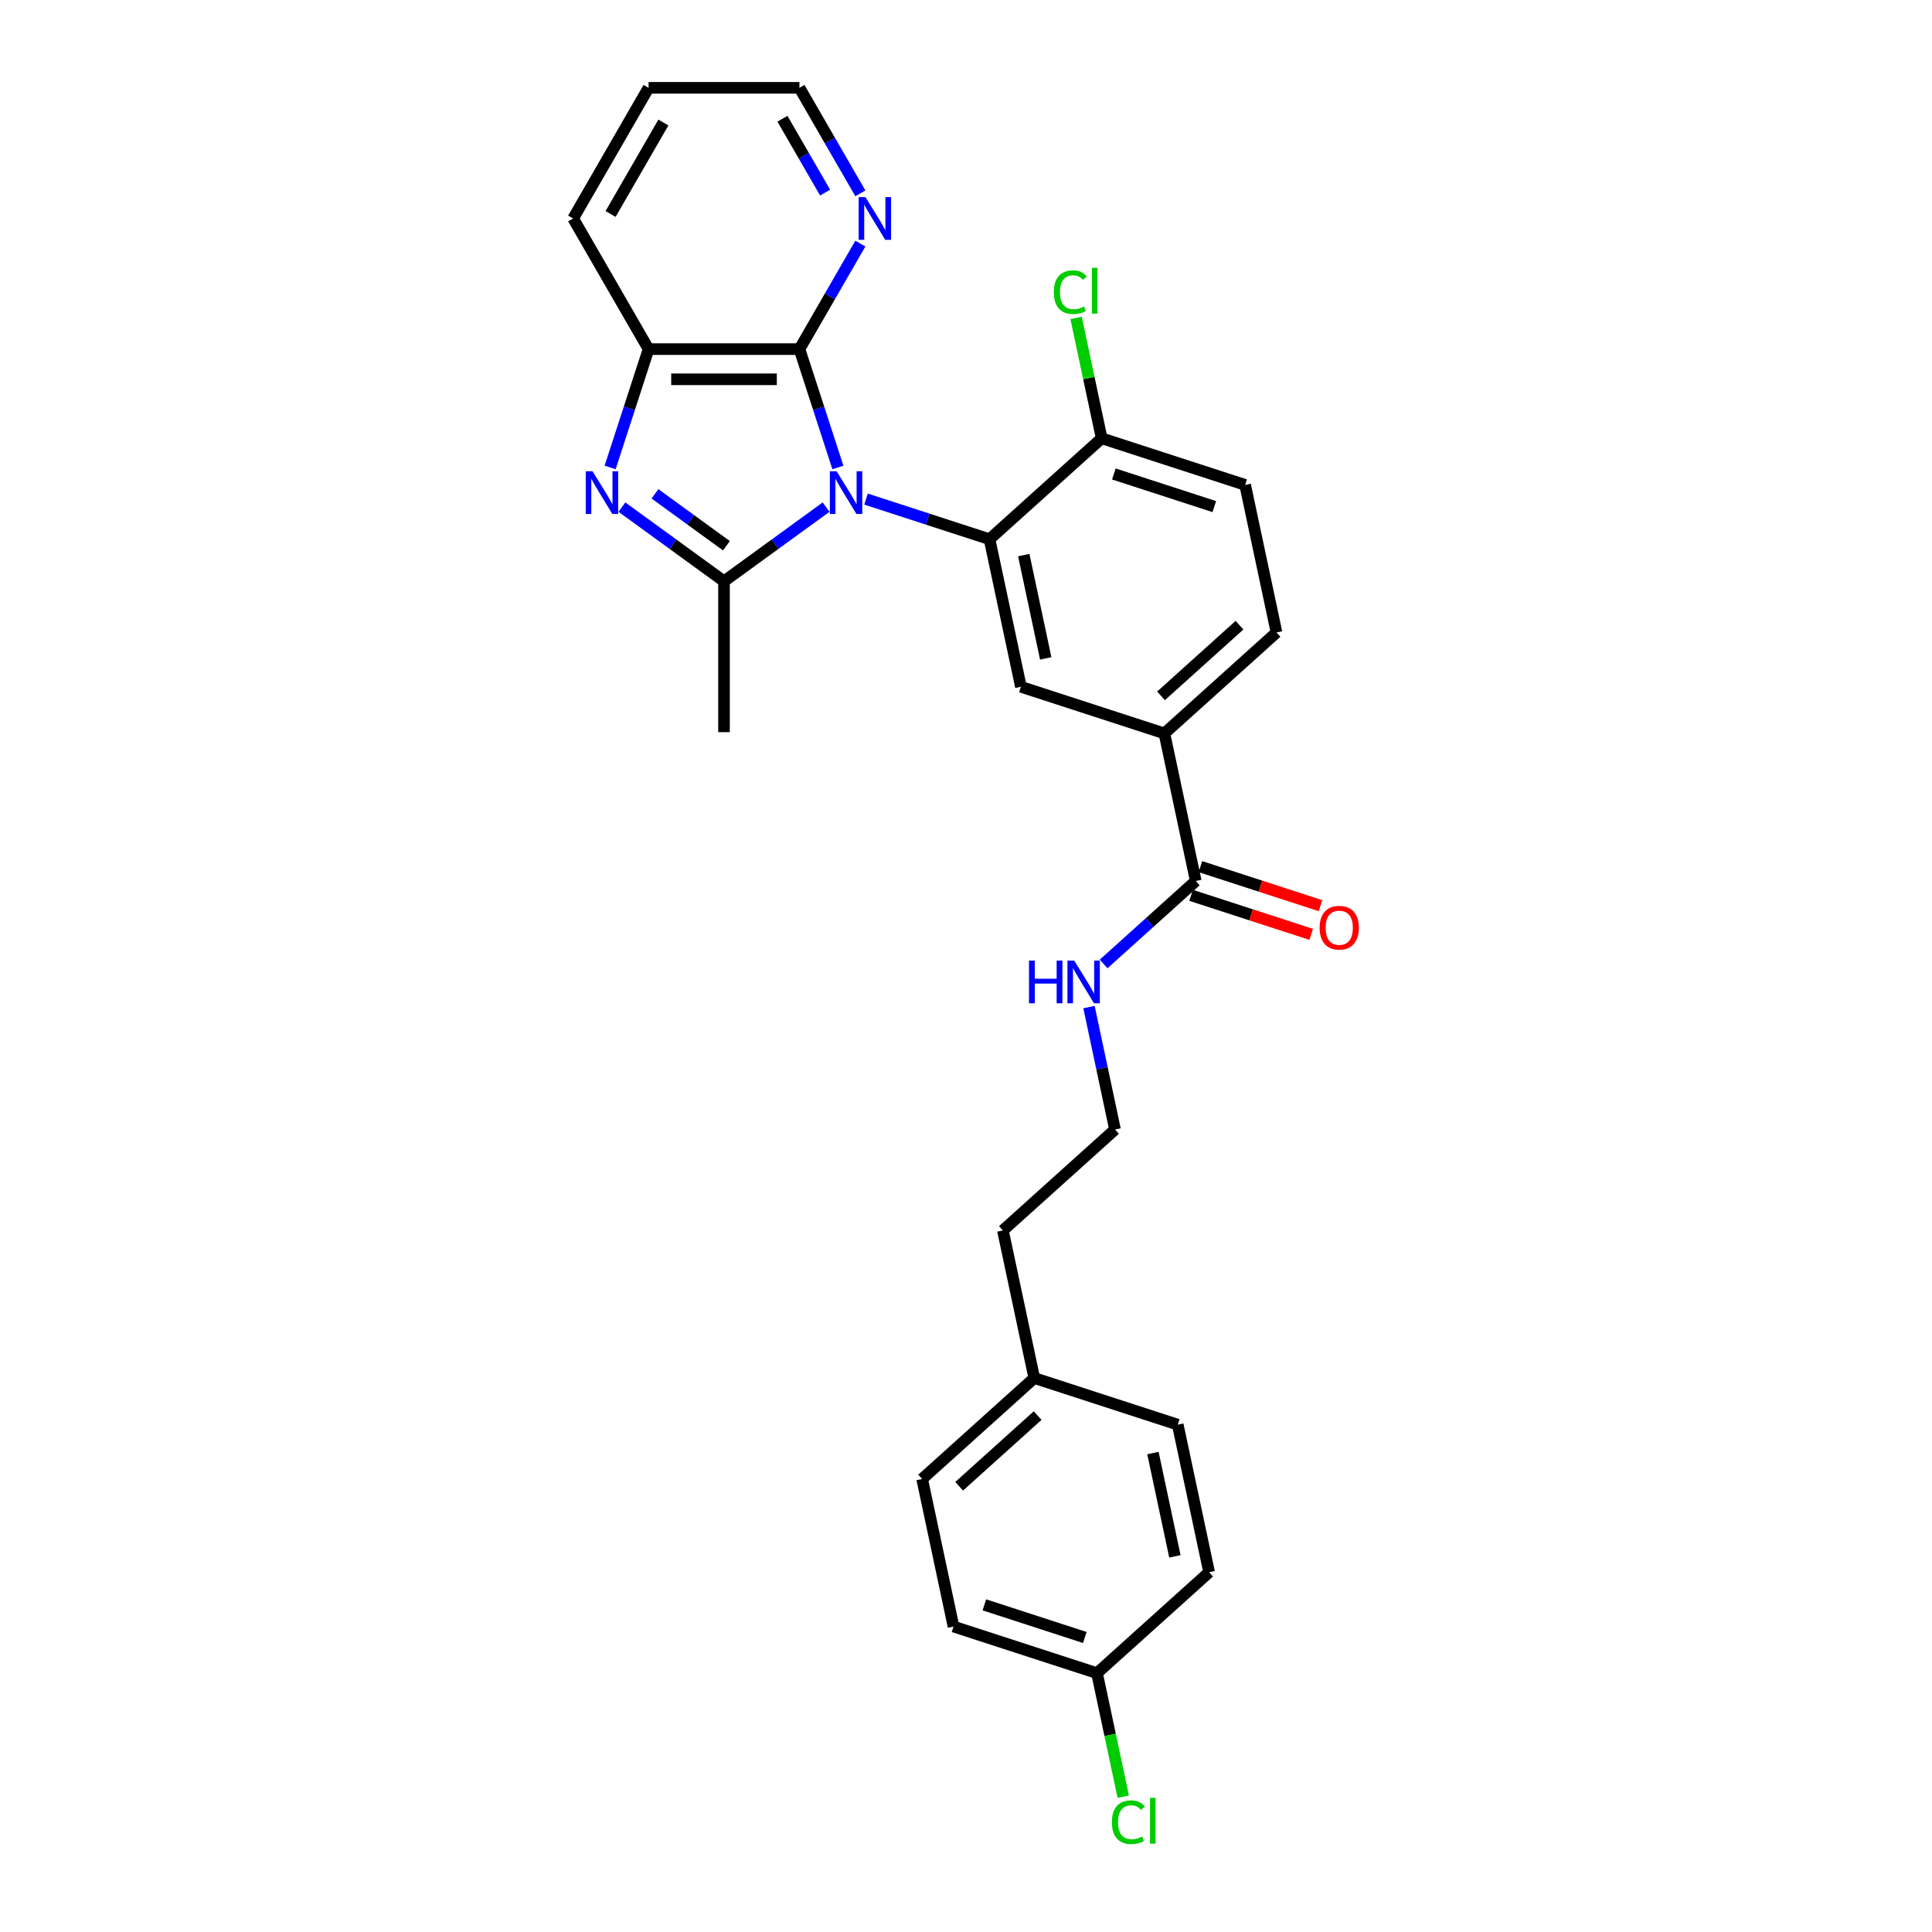 <?xml version='1.0' encoding='iso-8859-1'?>
<svg version='1.1' baseProfile='full'
              xmlns='http://www.w3.org/2000/svg'
                      xmlns:rdkit='http://www.rdkit.org/xml'
                      xmlns:xlink='http://www.w3.org/1999/xlink'
                  xml:space='preserve'
width='1000px' height='1000px' viewBox='0 0 1000 1000'>
<!-- END OF HEADER -->
<rect style='opacity:1.0;fill:#FFFFFF;stroke:none' width='1000' height='1000' x='0' y='0'> </rect>
<path class='bond-0' d='M 427.582,262.485 L 401.164,281.679' style='fill:none;fill-rule:evenodd;stroke:#0000FF;stroke-width:6px;stroke-linecap:butt;stroke-linejoin:miter;stroke-opacity:1' />
<path class='bond-0' d='M 401.164,281.679 L 374.746,300.873' style='fill:none;fill-rule:evenodd;stroke:#000000;stroke-width:6px;stroke-linecap:butt;stroke-linejoin:miter;stroke-opacity:1' />
<path class='bond-2' d='M 448.26,258.333 L 480.223,268.719' style='fill:none;fill-rule:evenodd;stroke:#0000FF;stroke-width:6px;stroke-linecap:butt;stroke-linejoin:miter;stroke-opacity:1' />
<path class='bond-2' d='M 480.223,268.719 L 512.187,279.104' style='fill:none;fill-rule:evenodd;stroke:#000000;stroke-width:6px;stroke-linecap:butt;stroke-linejoin:miter;stroke-opacity:1' />
<path class='bond-3' d='M 433.694,241.964 L 423.742,211.336' style='fill:none;fill-rule:evenodd;stroke:#0000FF;stroke-width:6px;stroke-linecap:butt;stroke-linejoin:miter;stroke-opacity:1' />
<path class='bond-3' d='M 423.742,211.336 L 413.79,180.707' style='fill:none;fill-rule:evenodd;stroke:#000000;stroke-width:6px;stroke-linecap:butt;stroke-linejoin:miter;stroke-opacity:1' />
<path class='bond-1' d='M 374.746,300.873 L 348.328,281.679' style='fill:none;fill-rule:evenodd;stroke:#000000;stroke-width:6px;stroke-linecap:butt;stroke-linejoin:miter;stroke-opacity:1' />
<path class='bond-1' d='M 348.328,281.679 L 321.91,262.485' style='fill:none;fill-rule:evenodd;stroke:#0000FF;stroke-width:6px;stroke-linecap:butt;stroke-linejoin:miter;stroke-opacity:1' />
<path class='bond-1' d='M 376,282.48 L 357.508,269.044' style='fill:none;fill-rule:evenodd;stroke:#000000;stroke-width:6px;stroke-linecap:butt;stroke-linejoin:miter;stroke-opacity:1' />
<path class='bond-1' d='M 357.508,269.044 L 339.015,255.609' style='fill:none;fill-rule:evenodd;stroke:#0000FF;stroke-width:6px;stroke-linecap:butt;stroke-linejoin:miter;stroke-opacity:1' />
<path class='bond-14' d='M 374.746,300.873 L 374.746,378.961' style='fill:none;fill-rule:evenodd;stroke:#000000;stroke-width:6px;stroke-linecap:butt;stroke-linejoin:miter;stroke-opacity:1' />
<path class='bond-28' d='M 315.798,241.964 L 325.75,211.336' style='fill:none;fill-rule:evenodd;stroke:#0000FF;stroke-width:6px;stroke-linecap:butt;stroke-linejoin:miter;stroke-opacity:1' />
<path class='bond-28' d='M 325.75,211.336 L 335.702,180.707' style='fill:none;fill-rule:evenodd;stroke:#000000;stroke-width:6px;stroke-linecap:butt;stroke-linejoin:miter;stroke-opacity:1' />
<path class='bond-5' d='M 512.187,279.104 L 528.423,355.486' style='fill:none;fill-rule:evenodd;stroke:#000000;stroke-width:6px;stroke-linecap:butt;stroke-linejoin:miter;stroke-opacity:1' />
<path class='bond-5' d='M 529.899,287.315 L 541.264,340.782' style='fill:none;fill-rule:evenodd;stroke:#000000;stroke-width:6px;stroke-linecap:butt;stroke-linejoin:miter;stroke-opacity:1' />
<path class='bond-9' d='M 512.187,279.104 L 570.218,226.853' style='fill:none;fill-rule:evenodd;stroke:#000000;stroke-width:6px;stroke-linecap:butt;stroke-linejoin:miter;stroke-opacity:1' />
<path class='bond-4' d='M 413.79,180.707 L 335.702,180.707' style='fill:none;fill-rule:evenodd;stroke:#000000;stroke-width:6px;stroke-linecap:butt;stroke-linejoin:miter;stroke-opacity:1' />
<path class='bond-4' d='M 402.077,196.325 L 347.415,196.325' style='fill:none;fill-rule:evenodd;stroke:#000000;stroke-width:6px;stroke-linecap:butt;stroke-linejoin:miter;stroke-opacity:1' />
<path class='bond-8' d='M 413.79,180.707 L 429.557,153.399' style='fill:none;fill-rule:evenodd;stroke:#000000;stroke-width:6px;stroke-linecap:butt;stroke-linejoin:miter;stroke-opacity:1' />
<path class='bond-8' d='M 429.557,153.399 L 445.323,126.09' style='fill:none;fill-rule:evenodd;stroke:#0000FF;stroke-width:6px;stroke-linecap:butt;stroke-linejoin:miter;stroke-opacity:1' />
<path class='bond-24' d='M 335.702,180.707 L 296.658,113.081' style='fill:none;fill-rule:evenodd;stroke:#000000;stroke-width:6px;stroke-linecap:butt;stroke-linejoin:miter;stroke-opacity:1' />
<path class='bond-7' d='M 528.423,355.486 L 602.689,379.617' style='fill:none;fill-rule:evenodd;stroke:#000000;stroke-width:6px;stroke-linecap:butt;stroke-linejoin:miter;stroke-opacity:1' />
<path class='bond-6' d='M 618.924,455.999 L 602.689,379.617' style='fill:none;fill-rule:evenodd;stroke:#000000;stroke-width:6px;stroke-linecap:butt;stroke-linejoin:miter;stroke-opacity:1' />
<path class='bond-10' d='M 616.511,463.425 L 647.593,473.524' style='fill:none;fill-rule:evenodd;stroke:#000000;stroke-width:6px;stroke-linecap:butt;stroke-linejoin:miter;stroke-opacity:1' />
<path class='bond-10' d='M 647.593,473.524 L 678.674,483.623' style='fill:none;fill-rule:evenodd;stroke:#FF0000;stroke-width:6px;stroke-linecap:butt;stroke-linejoin:miter;stroke-opacity:1' />
<path class='bond-10' d='M 621.337,448.572 L 652.419,458.671' style='fill:none;fill-rule:evenodd;stroke:#000000;stroke-width:6px;stroke-linecap:butt;stroke-linejoin:miter;stroke-opacity:1' />
<path class='bond-10' d='M 652.419,458.671 L 683.5,468.77' style='fill:none;fill-rule:evenodd;stroke:#FF0000;stroke-width:6px;stroke-linecap:butt;stroke-linejoin:miter;stroke-opacity:1' />
<path class='bond-13' d='M 618.924,455.999 L 595.078,477.47' style='fill:none;fill-rule:evenodd;stroke:#000000;stroke-width:6px;stroke-linecap:butt;stroke-linejoin:miter;stroke-opacity:1' />
<path class='bond-13' d='M 595.078,477.47 L 571.232,498.941' style='fill:none;fill-rule:evenodd;stroke:#0000FF;stroke-width:6px;stroke-linecap:butt;stroke-linejoin:miter;stroke-opacity:1' />
<path class='bond-30' d='M 602.689,379.617 L 660.72,327.366' style='fill:none;fill-rule:evenodd;stroke:#000000;stroke-width:6px;stroke-linecap:butt;stroke-linejoin:miter;stroke-opacity:1' />
<path class='bond-30' d='M 600.943,360.173 L 641.565,323.597' style='fill:none;fill-rule:evenodd;stroke:#000000;stroke-width:6px;stroke-linecap:butt;stroke-linejoin:miter;stroke-opacity:1' />
<path class='bond-25' d='M 445.323,100.071 L 429.557,72.763' style='fill:none;fill-rule:evenodd;stroke:#0000FF;stroke-width:6px;stroke-linecap:butt;stroke-linejoin:miter;stroke-opacity:1' />
<path class='bond-25' d='M 429.557,72.763 L 413.79,45.455' style='fill:none;fill-rule:evenodd;stroke:#000000;stroke-width:6px;stroke-linecap:butt;stroke-linejoin:miter;stroke-opacity:1' />
<path class='bond-25' d='M 427.068,99.688 L 416.031,80.572' style='fill:none;fill-rule:evenodd;stroke:#0000FF;stroke-width:6px;stroke-linecap:butt;stroke-linejoin:miter;stroke-opacity:1' />
<path class='bond-25' d='M 416.031,80.572 L 404.995,61.456' style='fill:none;fill-rule:evenodd;stroke:#000000;stroke-width:6px;stroke-linecap:butt;stroke-linejoin:miter;stroke-opacity:1' />
<path class='bond-12' d='M 570.218,226.853 L 644.484,250.984' style='fill:none;fill-rule:evenodd;stroke:#000000;stroke-width:6px;stroke-linecap:butt;stroke-linejoin:miter;stroke-opacity:1' />
<path class='bond-12' d='M 576.532,245.326 L 628.518,262.217' style='fill:none;fill-rule:evenodd;stroke:#000000;stroke-width:6px;stroke-linecap:butt;stroke-linejoin:miter;stroke-opacity:1' />
<path class='bond-15' d='M 570.218,226.853 L 563.597,195.706' style='fill:none;fill-rule:evenodd;stroke:#000000;stroke-width:6px;stroke-linecap:butt;stroke-linejoin:miter;stroke-opacity:1' />
<path class='bond-15' d='M 563.597,195.706 L 556.977,164.558' style='fill:none;fill-rule:evenodd;stroke:#00CC00;stroke-width:6px;stroke-linecap:butt;stroke-linejoin:miter;stroke-opacity:1' />
<path class='bond-11' d='M 660.72,327.366 L 644.484,250.984' style='fill:none;fill-rule:evenodd;stroke:#000000;stroke-width:6px;stroke-linecap:butt;stroke-linejoin:miter;stroke-opacity:1' />
<path class='bond-23' d='M 563.659,521.259 L 570.394,552.946' style='fill:none;fill-rule:evenodd;stroke:#0000FF;stroke-width:6px;stroke-linecap:butt;stroke-linejoin:miter;stroke-opacity:1' />
<path class='bond-23' d='M 570.394,552.946 L 577.129,584.632' style='fill:none;fill-rule:evenodd;stroke:#000000;stroke-width:6px;stroke-linecap:butt;stroke-linejoin:miter;stroke-opacity:1' />
<path class='bond-16' d='M 567.804,866.029 L 493.538,841.898' style='fill:none;fill-rule:evenodd;stroke:#000000;stroke-width:6px;stroke-linecap:butt;stroke-linejoin:miter;stroke-opacity:1' />
<path class='bond-16' d='M 561.491,847.556 L 509.504,830.664' style='fill:none;fill-rule:evenodd;stroke:#000000;stroke-width:6px;stroke-linecap:butt;stroke-linejoin:miter;stroke-opacity:1' />
<path class='bond-18' d='M 567.804,866.029 L 574.598,897.988' style='fill:none;fill-rule:evenodd;stroke:#000000;stroke-width:6px;stroke-linecap:butt;stroke-linejoin:miter;stroke-opacity:1' />
<path class='bond-18' d='M 574.598,897.988 L 581.391,929.948' style='fill:none;fill-rule:evenodd;stroke:#00CC00;stroke-width:6px;stroke-linecap:butt;stroke-linejoin:miter;stroke-opacity:1' />
<path class='bond-31' d='M 567.804,866.029 L 625.835,813.777' style='fill:none;fill-rule:evenodd;stroke:#000000;stroke-width:6px;stroke-linecap:butt;stroke-linejoin:miter;stroke-opacity:1' />
<path class='bond-17' d='M 535.334,713.265 L 519.098,636.883' style='fill:none;fill-rule:evenodd;stroke:#000000;stroke-width:6px;stroke-linecap:butt;stroke-linejoin:miter;stroke-opacity:1' />
<path class='bond-21' d='M 535.334,713.265 L 609.6,737.396' style='fill:none;fill-rule:evenodd;stroke:#000000;stroke-width:6px;stroke-linecap:butt;stroke-linejoin:miter;stroke-opacity:1' />
<path class='bond-22' d='M 535.334,713.265 L 477.303,765.516' style='fill:none;fill-rule:evenodd;stroke:#000000;stroke-width:6px;stroke-linecap:butt;stroke-linejoin:miter;stroke-opacity:1' />
<path class='bond-22' d='M 537.079,732.709 L 496.458,769.285' style='fill:none;fill-rule:evenodd;stroke:#000000;stroke-width:6px;stroke-linecap:butt;stroke-linejoin:miter;stroke-opacity:1' />
<path class='bond-19' d='M 493.538,841.898 L 477.303,765.516' style='fill:none;fill-rule:evenodd;stroke:#000000;stroke-width:6px;stroke-linecap:butt;stroke-linejoin:miter;stroke-opacity:1' />
<path class='bond-20' d='M 625.835,813.777 L 609.6,737.396' style='fill:none;fill-rule:evenodd;stroke:#000000;stroke-width:6px;stroke-linecap:butt;stroke-linejoin:miter;stroke-opacity:1' />
<path class='bond-20' d='M 608.124,805.567 L 596.759,752.1' style='fill:none;fill-rule:evenodd;stroke:#000000;stroke-width:6px;stroke-linecap:butt;stroke-linejoin:miter;stroke-opacity:1' />
<path class='bond-26' d='M 577.129,584.632 L 519.098,636.883' style='fill:none;fill-rule:evenodd;stroke:#000000;stroke-width:6px;stroke-linecap:butt;stroke-linejoin:miter;stroke-opacity:1' />
<path class='bond-29' d='M 296.658,113.081 L 335.702,45.455' style='fill:none;fill-rule:evenodd;stroke:#000000;stroke-width:6px;stroke-linecap:butt;stroke-linejoin:miter;stroke-opacity:1' />
<path class='bond-29' d='M 316.04,110.746 L 343.371,63.407' style='fill:none;fill-rule:evenodd;stroke:#000000;stroke-width:6px;stroke-linecap:butt;stroke-linejoin:miter;stroke-opacity:1' />
<path class='bond-27' d='M 413.79,45.455 L 335.702,45.455' style='fill:none;fill-rule:evenodd;stroke:#000000;stroke-width:6px;stroke-linecap:butt;stroke-linejoin:miter;stroke-opacity:1' />
<path  class='atom-0' d='M 433.032 243.916
L 440.279 255.63
Q 440.997 256.785, 442.153 258.878
Q 443.309 260.971, 443.371 261.096
L 443.371 243.916
L 446.307 243.916
L 446.307 266.031
L 443.278 266.031
L 435.5 253.225
Q 434.594 251.725, 433.626 250.007
Q 432.689 248.289, 432.408 247.758
L 432.408 266.031
L 429.534 266.031
L 429.534 243.916
L 433.032 243.916
' fill='#0000FF'/>
<path  class='atom-2' d='M 306.683 243.916
L 313.93 255.63
Q 314.648 256.785, 315.804 258.878
Q 316.959 260.971, 317.022 261.096
L 317.022 243.916
L 319.958 243.916
L 319.958 266.031
L 316.928 266.031
L 309.151 253.225
Q 308.245 251.725, 307.276 250.007
Q 306.339 248.289, 306.058 247.758
L 306.058 266.031
L 303.185 266.031
L 303.185 243.916
L 306.683 243.916
' fill='#0000FF'/>
<path  class='atom-9' d='M 447.946 102.024
L 455.193 113.737
Q 455.911 114.893, 457.067 116.985
Q 458.222 119.078, 458.285 119.203
L 458.285 102.024
L 461.221 102.024
L 461.221 124.138
L 458.191 124.138
L 450.414 111.332
Q 449.508 109.833, 448.539 108.115
Q 447.602 106.397, 447.321 105.866
L 447.321 124.138
L 444.448 124.138
L 444.448 102.024
L 447.946 102.024
' fill='#0000FF'/>
<path  class='atom-11' d='M 683.039 480.192
Q 683.039 474.882, 685.663 471.914
Q 688.287 468.947, 693.191 468.947
Q 698.095 468.947, 700.718 471.914
Q 703.342 474.882, 703.342 480.192
Q 703.342 485.564, 700.687 488.625
Q 698.032 491.655, 693.191 491.655
Q 688.318 491.655, 685.663 488.625
Q 683.039 485.595, 683.039 480.192
M 693.191 489.156
Q 696.564 489.156, 698.376 486.907
Q 700.219 484.627, 700.219 480.192
Q 700.219 475.85, 698.376 473.664
Q 696.564 471.446, 693.191 471.446
Q 689.817 471.446, 687.974 473.632
Q 686.163 475.819, 686.163 480.192
Q 686.163 484.658, 687.974 486.907
Q 689.817 489.156, 693.191 489.156
' fill='#FF0000'/>
<path  class='atom-14' d='M 532.61 497.193
L 535.609 497.193
L 535.609 506.594
L 546.916 506.594
L 546.916 497.193
L 549.914 497.193
L 549.914 519.307
L 546.916 519.307
L 546.916 509.093
L 535.609 509.093
L 535.609 519.307
L 532.61 519.307
L 532.61 497.193
' fill='#0000FF'/>
<path  class='atom-14' d='M 556.005 497.193
L 563.252 508.906
Q 563.97 510.062, 565.126 512.154
Q 566.282 514.247, 566.344 514.372
L 566.344 497.193
L 569.28 497.193
L 569.28 519.307
L 566.25 519.307
L 558.473 506.501
Q 557.567 505.001, 556.599 503.284
Q 555.662 501.566, 555.38 501.035
L 555.38 519.307
L 552.507 519.307
L 552.507 497.193
L 556.005 497.193
' fill='#0000FF'/>
<path  class='atom-16' d='M 545.455 151.237
Q 545.455 145.739, 548.017 142.865
Q 550.609 139.961, 555.513 139.961
Q 560.073 139.961, 562.51 143.178
L 560.448 144.865
Q 558.668 142.522, 555.513 142.522
Q 552.171 142.522, 550.39 144.771
Q 548.641 146.989, 548.641 151.237
Q 548.641 155.609, 550.453 157.858
Q 552.296 160.107, 555.857 160.107
Q 558.293 160.107, 561.135 158.639
L 562.01 160.982
Q 560.854 161.732, 559.105 162.169
Q 557.356 162.606, 555.419 162.606
Q 550.609 162.606, 548.017 159.67
Q 545.455 156.734, 545.455 151.237
' fill='#00CC00'/>
<path  class='atom-16' d='M 565.196 138.617
L 568.07 138.617
L 568.07 162.325
L 565.196 162.325
L 565.196 138.617
' fill='#00CC00'/>
<path  class='atom-19' d='M 575.513 943.176
Q 575.513 937.678, 578.074 934.805
Q 580.667 931.9, 585.57 931.9
Q 590.131 931.9, 592.567 935.117
L 590.506 936.804
Q 588.725 934.461, 585.57 934.461
Q 582.228 934.461, 580.448 936.71
Q 578.699 938.928, 578.699 943.176
Q 578.699 947.549, 580.51 949.798
Q 582.353 952.047, 585.914 952.047
Q 588.35 952.047, 591.193 950.579
L 592.067 952.921
Q 590.912 953.671, 589.163 954.108
Q 587.413 954.545, 585.477 954.545
Q 580.667 954.545, 578.074 951.609
Q 575.513 948.673, 575.513 943.176
' fill='#00CC00'/>
<path  class='atom-19' d='M 595.253 930.557
L 598.127 930.557
L 598.127 954.264
L 595.253 954.264
L 595.253 930.557
' fill='#00CC00'/>
</svg>

